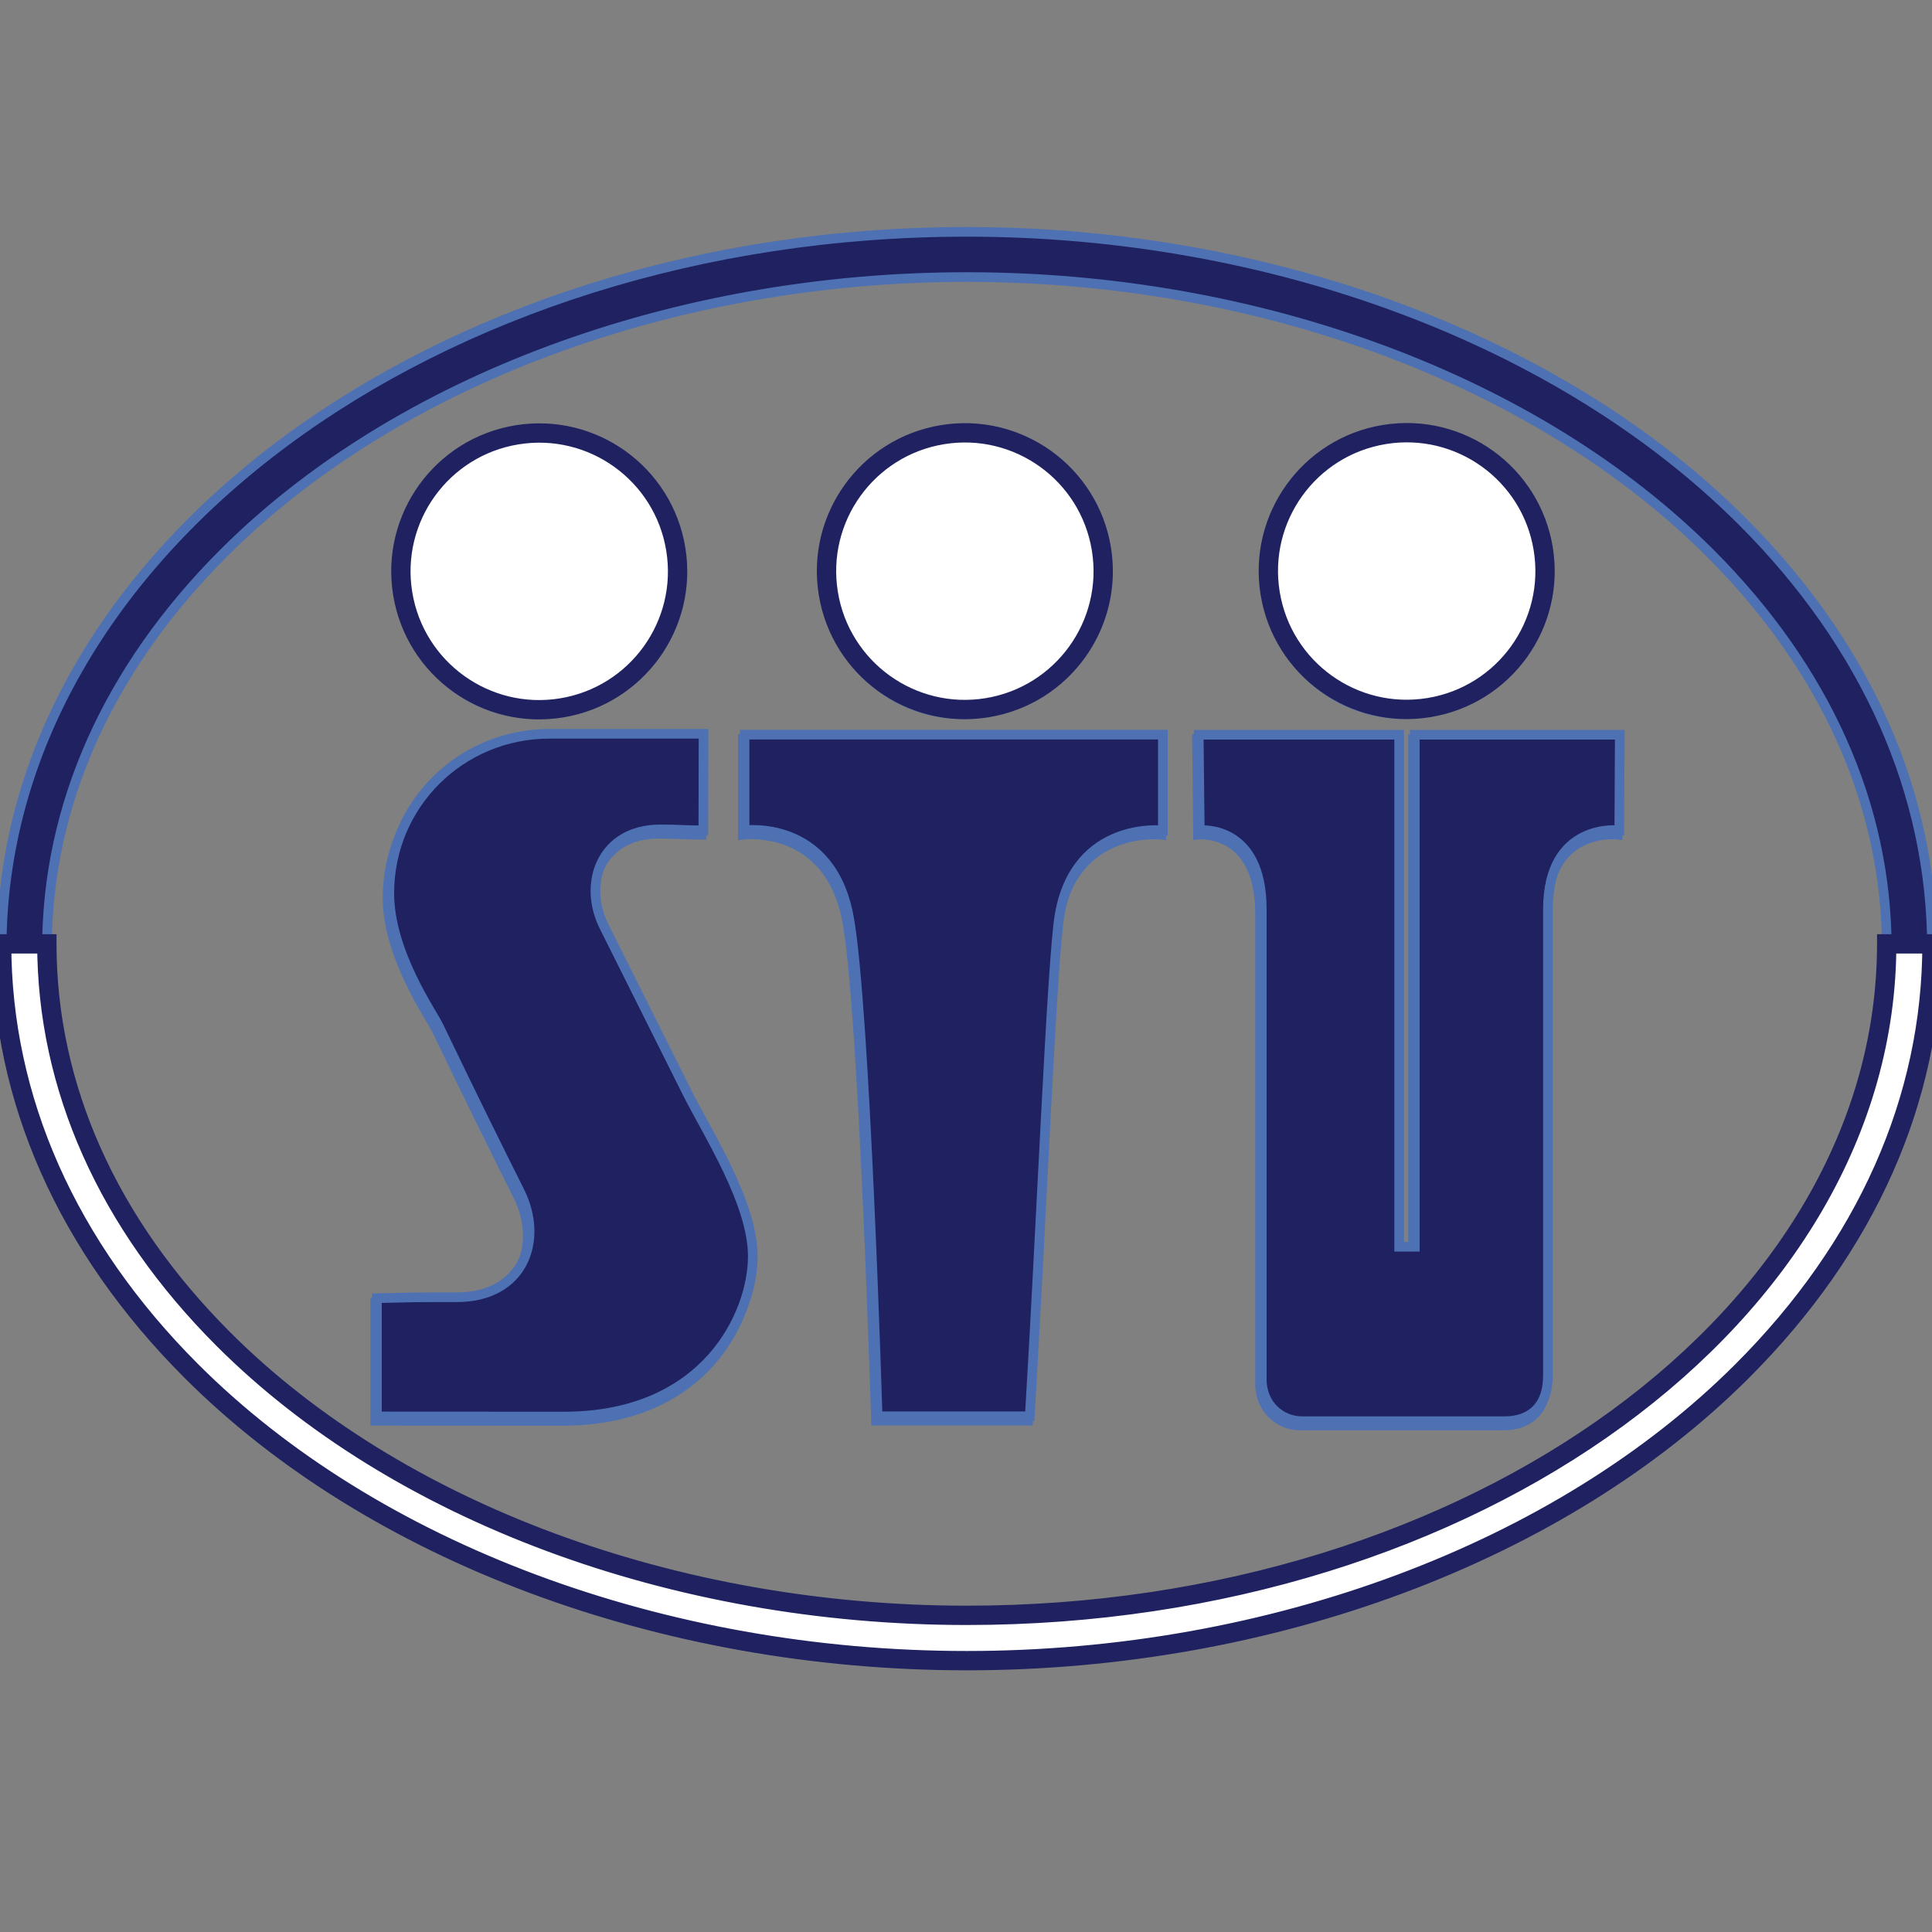 <?xml version="1.0" encoding="utf-8"?>
<!-- Generator: Adobe Illustrator 23.0.2, SVG Export Plug-In . SVG Version: 6.00 Build 0)  -->
<svg version="1.1" id="レイヤー_1" xmlns="http://www.w3.org/2000/svg" xmlns:xlink="http://www.w3.org/1999/xlink" style="stroke-width:1px; stroke:#4E71B3;  stroke-dasharray:1425px;" x="0px" y="0px" width="200px" height="200px" viewBox="0 0 200 200" xml:space="preserve">

<rect x="0" y="0" width="200" height="200" fill="#808080" stroke="none"/>

<g>
	<path class="st0" d="M145.43,73.94c7.91,0,14.32-6.41,14.32-14.32c0-7.91-6.41-14.32-14.32-14.32c-7.91,0-14.32,6.41-14.32,14.32
		C131.11,67.53,137.52,73.94,145.43,73.94z"/>
	<path class="st0" d="M99.68,73.94c7.91,0,14.32-6.41,14.32-14.32c0-7.91-6.41-14.32-14.32-14.32c-7.91,0-14.32,6.41-14.32,14.32
		C85.37,67.53,91.78,73.94,99.68,73.94z"/>
	<path class="st0" d="M55.62,73.94c7.91,0,14.32-6.41,14.32-14.32c0-7.91-6.41-14.32-14.32-14.32c-7.91,0-14.32,6.41-14.32,14.32
		C41.31,67.53,47.72,73.94,55.62,73.94z"/>
	<path class="st1" d="M87.7,95.37c1.7,9.19,2.98,51.69,2.98,51.69c1.03,0,15.75,0,15.75,0c1.12-18.28,2.29-47.26,3.09-51.9
		c1.69-9.78,10.69-8.75,10.69-8.75v-9.91H76.9v9.91C76.9,86.41,85.82,85.22,87.7,95.37z"/>
	<path class="st1" d="M45.2,106.62c-0.65-1.36-5.08-7.6-5.08-13.69c0-9.22,7.42-16.52,16.59-16.52h15.94l-0.02,10
		c-2.57-0.02-2.21-0.1-4.48-0.1c-6.02,0-8.05,5.53-5.8,10.04c2.18,4.37,6.12,12.25,8.58,17.17c2.11,4.22,6.82,11.44,6.82,16.97
		c0,5.97-4.82,16.6-19.55,16.6l-19.36-0.01v-12.24c4.37-0.1,3.27-0.1,8.27-0.1c6.87,0,9.04-5.9,6.51-10.95
		C50.82,118.16,49.26,115.05,45.2,106.62z"/>
	<path class="st2" d="M197.48,98.65c0-39.68-43.68-71.85-97.57-71.85c-53.89,0-97.57,32.17-97.57,71.85"/>
	<path class="st0" d="M195.14,98.16c0,38.33-42.72,69.51-95.23,69.51c-30.28,0-59.05-10.69-76.96-28.6
		C11,127.11,4.69,112.97,4.69,98.16H0c0,16.08,6.79,31.37,19.64,44.22c18.77,18.77,48.78,29.98,80.27,29.98
		c31.49,0,61.5-11.21,80.27-29.98c12.85-12.85,19.64-28.14,19.64-44.22H195.14z"/>
	<path class="st1" d="M146.28,76.51v53h-1.62v-53h-20.75l0.11,9.89c0,0,6.42-0.68,6.42,8.2c0,1.34,0,42.39,0,48.63
		c0,2.75,2.09,4.34,4.14,4.34c0.83,0,20.06,0,21.03,0c2.52,0,4.45-1.41,4.45-4.69c0-8.44,0-40.82,0-48.28c0-9.1,7.39-8.2,7.39-8.2
		l0.05-9.89H146.28z"/>
</g>
<ellipse class="st3" cx="100.29" cy="97.89" rx="98.43" ry="71.34"/>
<ellipse transform="matrix(0.987 -0.161 0.161 0.987 -7.613 24.155)" class="st4" cx="145.6" cy="59.17" rx="14.32" ry="14.32"/>
<ellipse transform="matrix(0.987 -0.161 0.161 0.987 -8.206 16.805)" class="st4" cx="99.86" cy="59.17" rx="14.32" ry="14.32"/>
<ellipse transform="matrix(0.987 -0.161 0.161 0.987 -8.779 9.731)" class="st4" cx="55.8" cy="59.17" rx="14.32" ry="14.32"/>
<path class="st5" d="M87.87,94.92c1.7,9.19,2.98,51.69,2.98,51.69c1.03,0,15.75,0,15.75,0c1.12-18.28,2.29-47.26,3.09-51.9
	c1.69-9.78,10.69-8.75,10.69-8.75v-9.91H77.08v9.91C77.08,85.95,86,84.76,87.87,94.92z"/>
<path class="st5" d="M45.38,106.17c-0.65-1.36-5.08-7.6-5.08-13.69c0-9.22,7.42-16.52,16.59-16.52h15.94l-0.02,10
	c-2.57-0.02-2.21-0.1-4.48-0.1c-6.01,0-8.05,5.53-5.8,10.04c2.18,4.37,6.12,12.25,8.58,17.17c2.11,4.22,6.82,11.44,6.82,16.97
	c0,5.97-4.82,16.6-19.55,16.6l-19.36-0.01v-12.24c4.37-0.1,3.27-0.1,8.27-0.1c6.87,0,9.04-5.9,6.51-10.95
	C50.99,117.71,49.44,114.6,45.38,106.17z"/>
<path class="st5" d="M200,98.19c0-16.08-6.79-31.37-19.64-44.22C161.59,35.21,131.58,24,100.09,24C44.99,24,0.17,57.28,0.17,98.19
	h4.69c0-14.81,6.32-28.96,18.27-40.91c17.91-17.91,46.68-28.6,76.96-28.6c30.28,0,59.05,10.69,76.96,28.6
	c11.95,11.95,18.27,26.09,18.27,40.91H200z"/>
<path class="st4" d="M195.31,97.71c0,38.33-42.72,69.51-95.23,69.51c-30.28,0-59.05-10.69-76.96-28.6
	c-11.95-11.95-18.27-26.1-18.27-40.91H0.17c0,16.08,6.79,31.37,19.64,44.22c18.77,18.77,48.78,29.98,80.27,29.98
	s61.5-11.21,80.27-29.98C193.21,129.08,200,113.79,200,97.71H195.31z"/>
<path class="st5" d="M146.46,76.06v53h-1.62v-53l-20.75,0l0.11,9.89c0,0,6.42-0.68,6.42,8.2c0,1.34,0,42.39,0,48.63
	c0,2.75,2.09,4.34,4.14,4.34c0.83,0,20.06,0,21.03,0c2.52,0,4.45-1.41,4.45-4.69c0-8.44,0-40.82,0-48.28c0-9.1,7.39-8.2,7.39-8.2
	l0.05-9.89H146.46z"/>
	
<style type="text/css">

	
	.st0{ fill:#9CB2C3;
		-webkit-animation: hello 2s ease-in 0s; animation: hello 2s ease-in 0s; }
	
	.st1{ fill:#28305B;  
		-webkit-animation: hello 3s ease-in 0s; animation: hello 3s ease-in 0s; }
		
			
	.st2{ fill:none;stroke:#28305B;stroke-width:11.494; stroke-dasharray: 2000; stroke-dashoffset: 0; stroke-width: 1;
		-webkit-animation: hello 2s ease-in 0s;animation: hello 2s ease-in 0s; }	
		
		
	.st3{ fill:none; 
		-webkit-animation: hello 3s ease-in 0s; animation: hello 3s ease-in 0s; }

	
	.st4{ fill:#FFFFFF;stroke:#1F2160;stroke-width:2; stroke-dasharray: 2000; stroke-dashoffset: 0; 
		-webkit-animation: hello 2s ease-in 0s; animation: hello 2s ease-in 0s; }
		
	.st5{ fill:#1F2160; 
		-webkit-animation: hello 2s ease-in 0s;animation: hello 2s ease-in 0s; }
		 
		@-webkit-keyframes hello {
		0% { stroke-dashoffset: 2000; fill:transparent; }
		40% { stroke-dashoffset: 2000; fill:transparent; }
		50% { fill:transparent; }
		100% { stroke-dashoffset: 0; fill:transparent; }
		}
		
		@-webkit-keyframes hellob {
		0% { stroke-dashoffset: 2000; fill:transparent; }
		40% { stroke-dashoffset: 2000; fill:transparent; }
		50% { fill:transparent; }
		100% { stroke-dashoffset: 0; fill:transparent; }
		}

</style>	
	
	
</svg>
